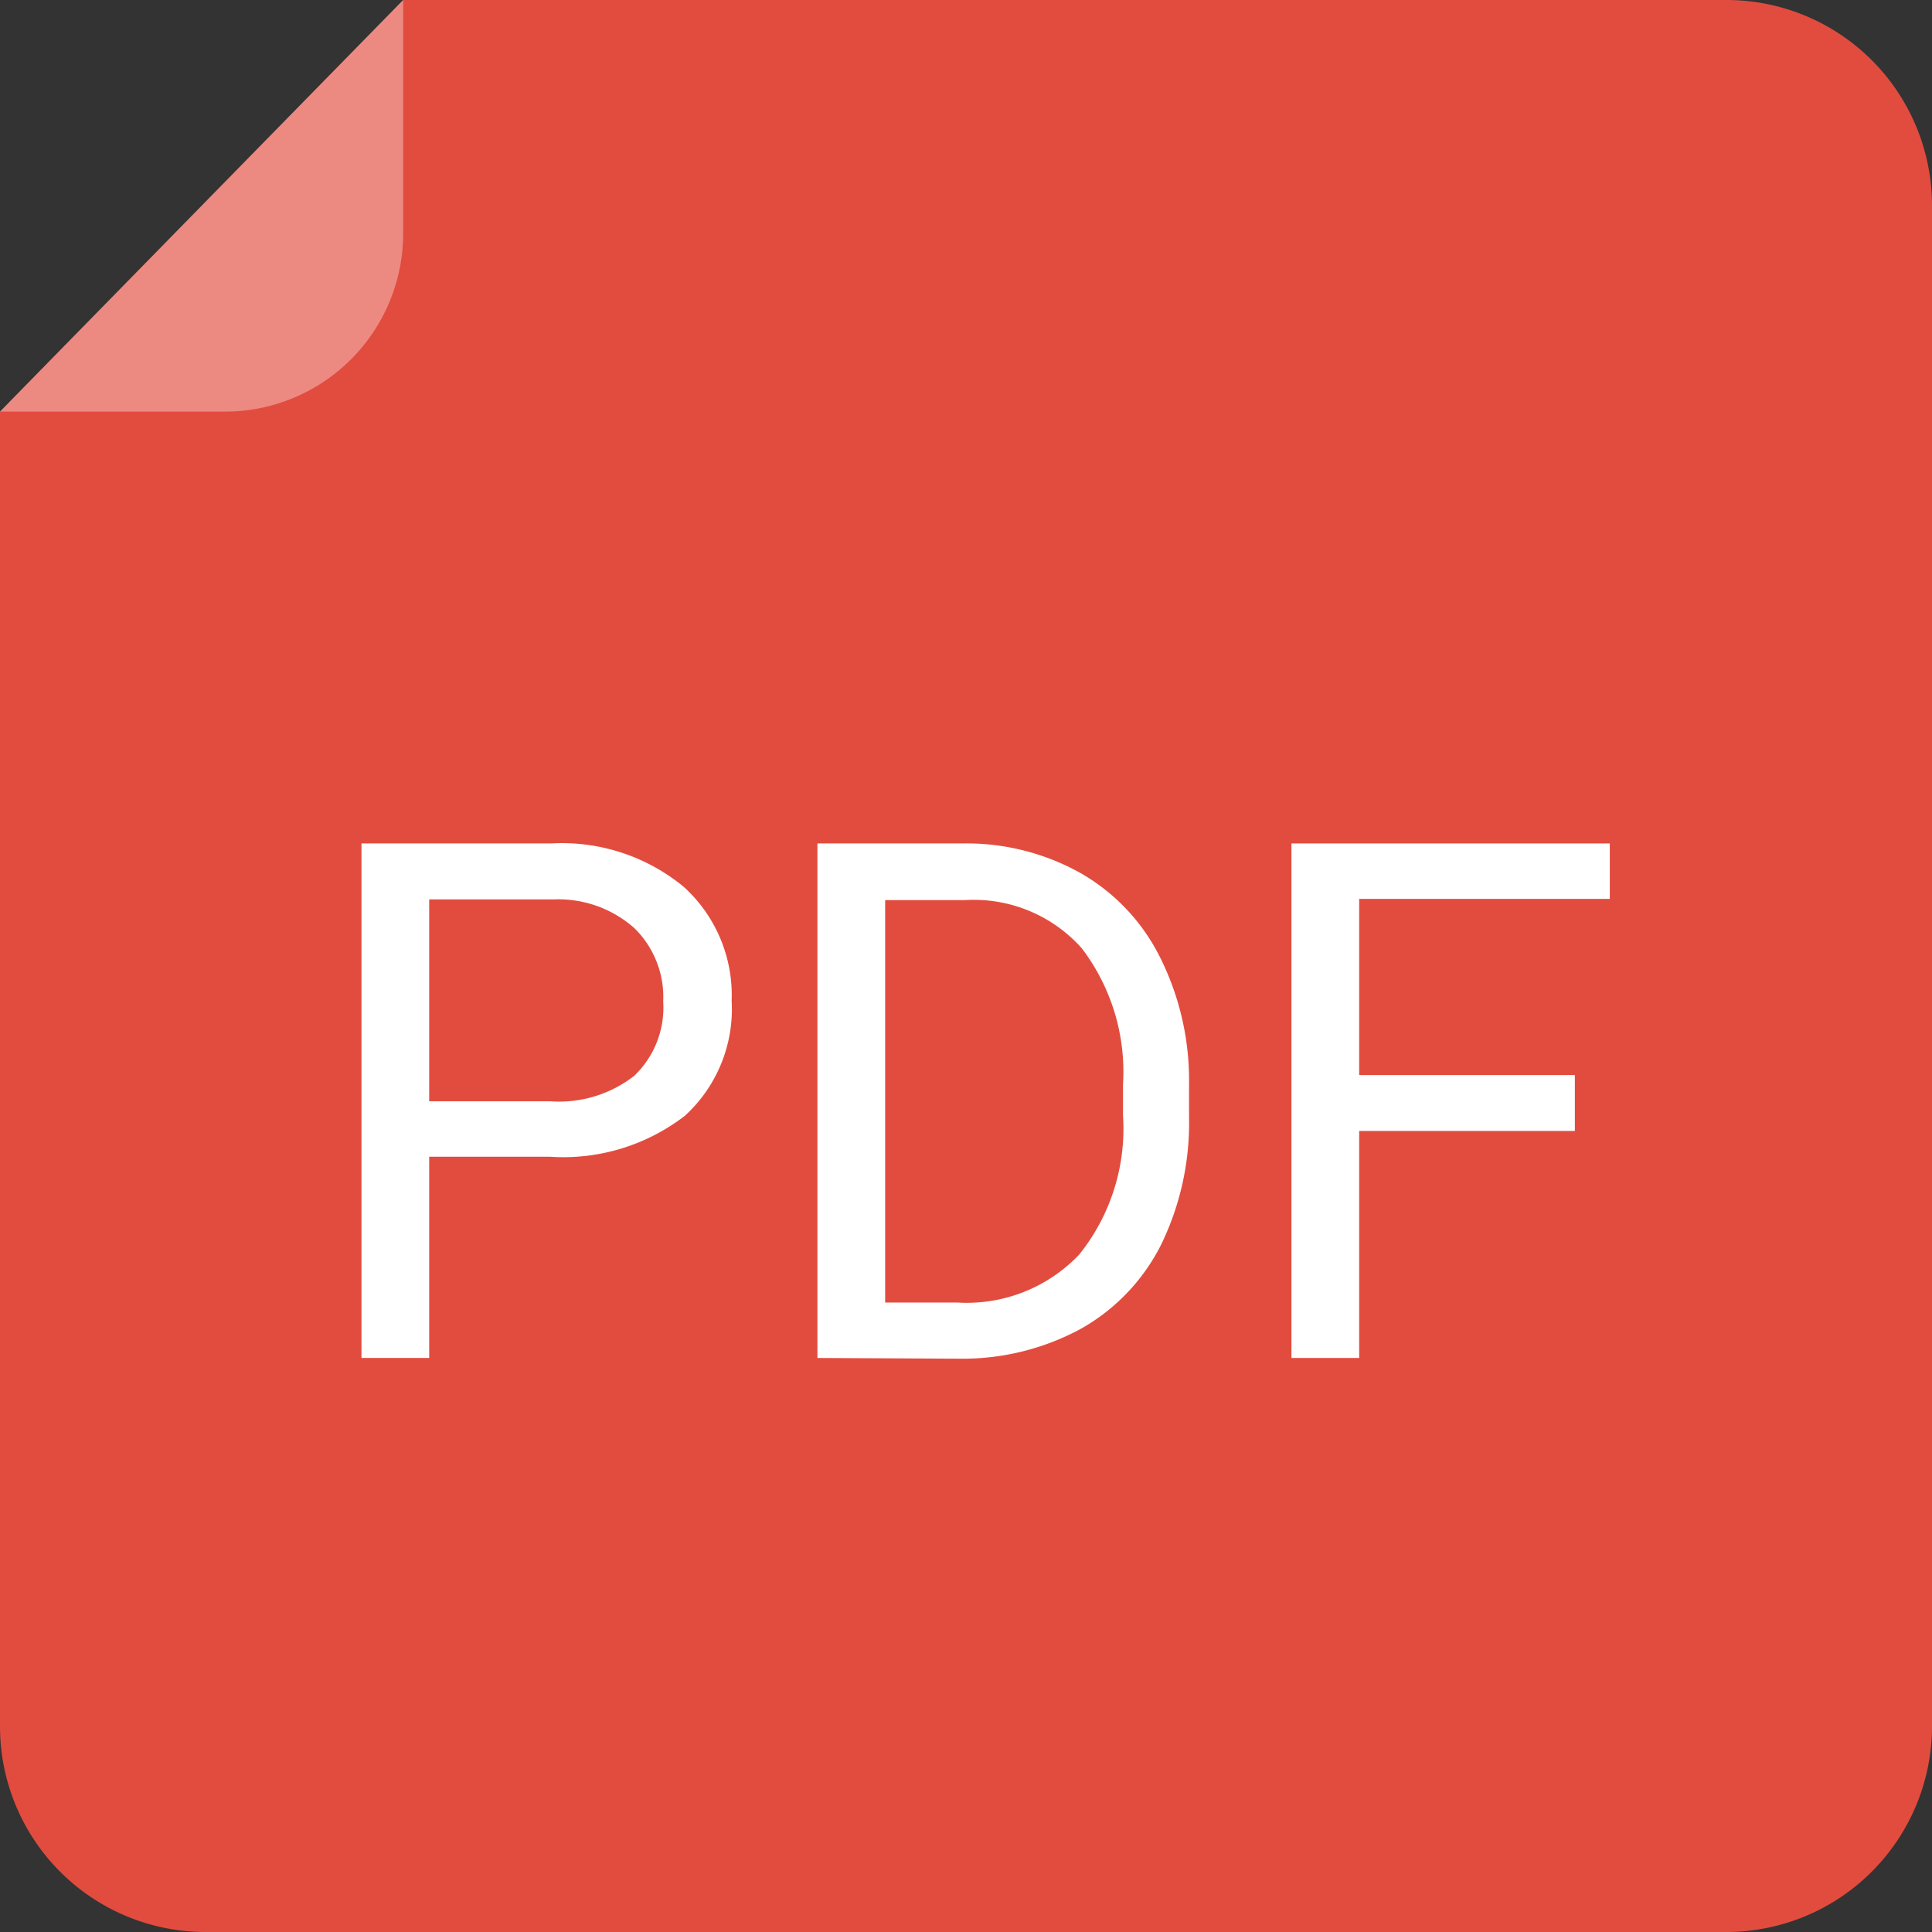 <svg xmlns="http://www.w3.org/2000/svg" viewBox="0 0 80.17 80.17"><rect x="0" y="0" width="80.17" height="80.17" fill="#333333" stroke="none"/><defs><style>.cls-1{fill:#e24c3f;}.cls-2,.cls-3{fill:#fff;}.cls-3{opacity:0.35;}</style></defs><title>Ресурс 1</title><g id="Слой_2" data-name="Слой 2"><g id="Слой_1-2" data-name="Слой 1"><path class="cls-1" d="M71.66,80.17H8.5A8.53,8.53,0,0,1,0,71.66V17.08L16.73,0H71.66a8.53,8.53,0,0,1,8.51,8.5V71.66A8.54,8.54,0,0,1,71.66,80.17Z"/><path class="cls-2" d="M17.81,48v8.35H15V35h7.87a7.94,7.94,0,0,1,5.49,1.79,6.06,6.06,0,0,1,2,4.73,6,6,0,0,1-1.94,4.78A8.26,8.26,0,0,1,22.83,48Zm0-2.3h5.05a5.06,5.06,0,0,0,3.46-1.06,3.91,3.91,0,0,0,1.2-3.08,4,4,0,0,0-1.2-3.05A4.76,4.76,0,0,0,23,37.32H17.81Z"/><path class="cls-2" d="M33.92,56.35V35h6a9.69,9.69,0,0,1,4.92,1.23,8.27,8.27,0,0,1,3.3,3.5A11.4,11.4,0,0,1,49.34,45v1.36a11.52,11.52,0,0,1-1.16,5.29,8.25,8.25,0,0,1-3.33,3.49,10.29,10.29,0,0,1-5,1.24Zm2.81-19V54.05h3a6.43,6.43,0,0,0,5.06-2,8.34,8.34,0,0,0,1.81-5.76V45a8.47,8.47,0,0,0-1.71-5.65,6,6,0,0,0-4.84-2Z"/><path class="cls-2" d="M65.35,46.93H56.4v9.42H53.59V35H66.8v2.3H56.4v7.31h8.95Z"/><path class="cls-3" d="M9.43,17.08H0L16.73,0V9.63A7.4,7.4,0,0,1,9.43,17.08Z"/></g></g></svg>